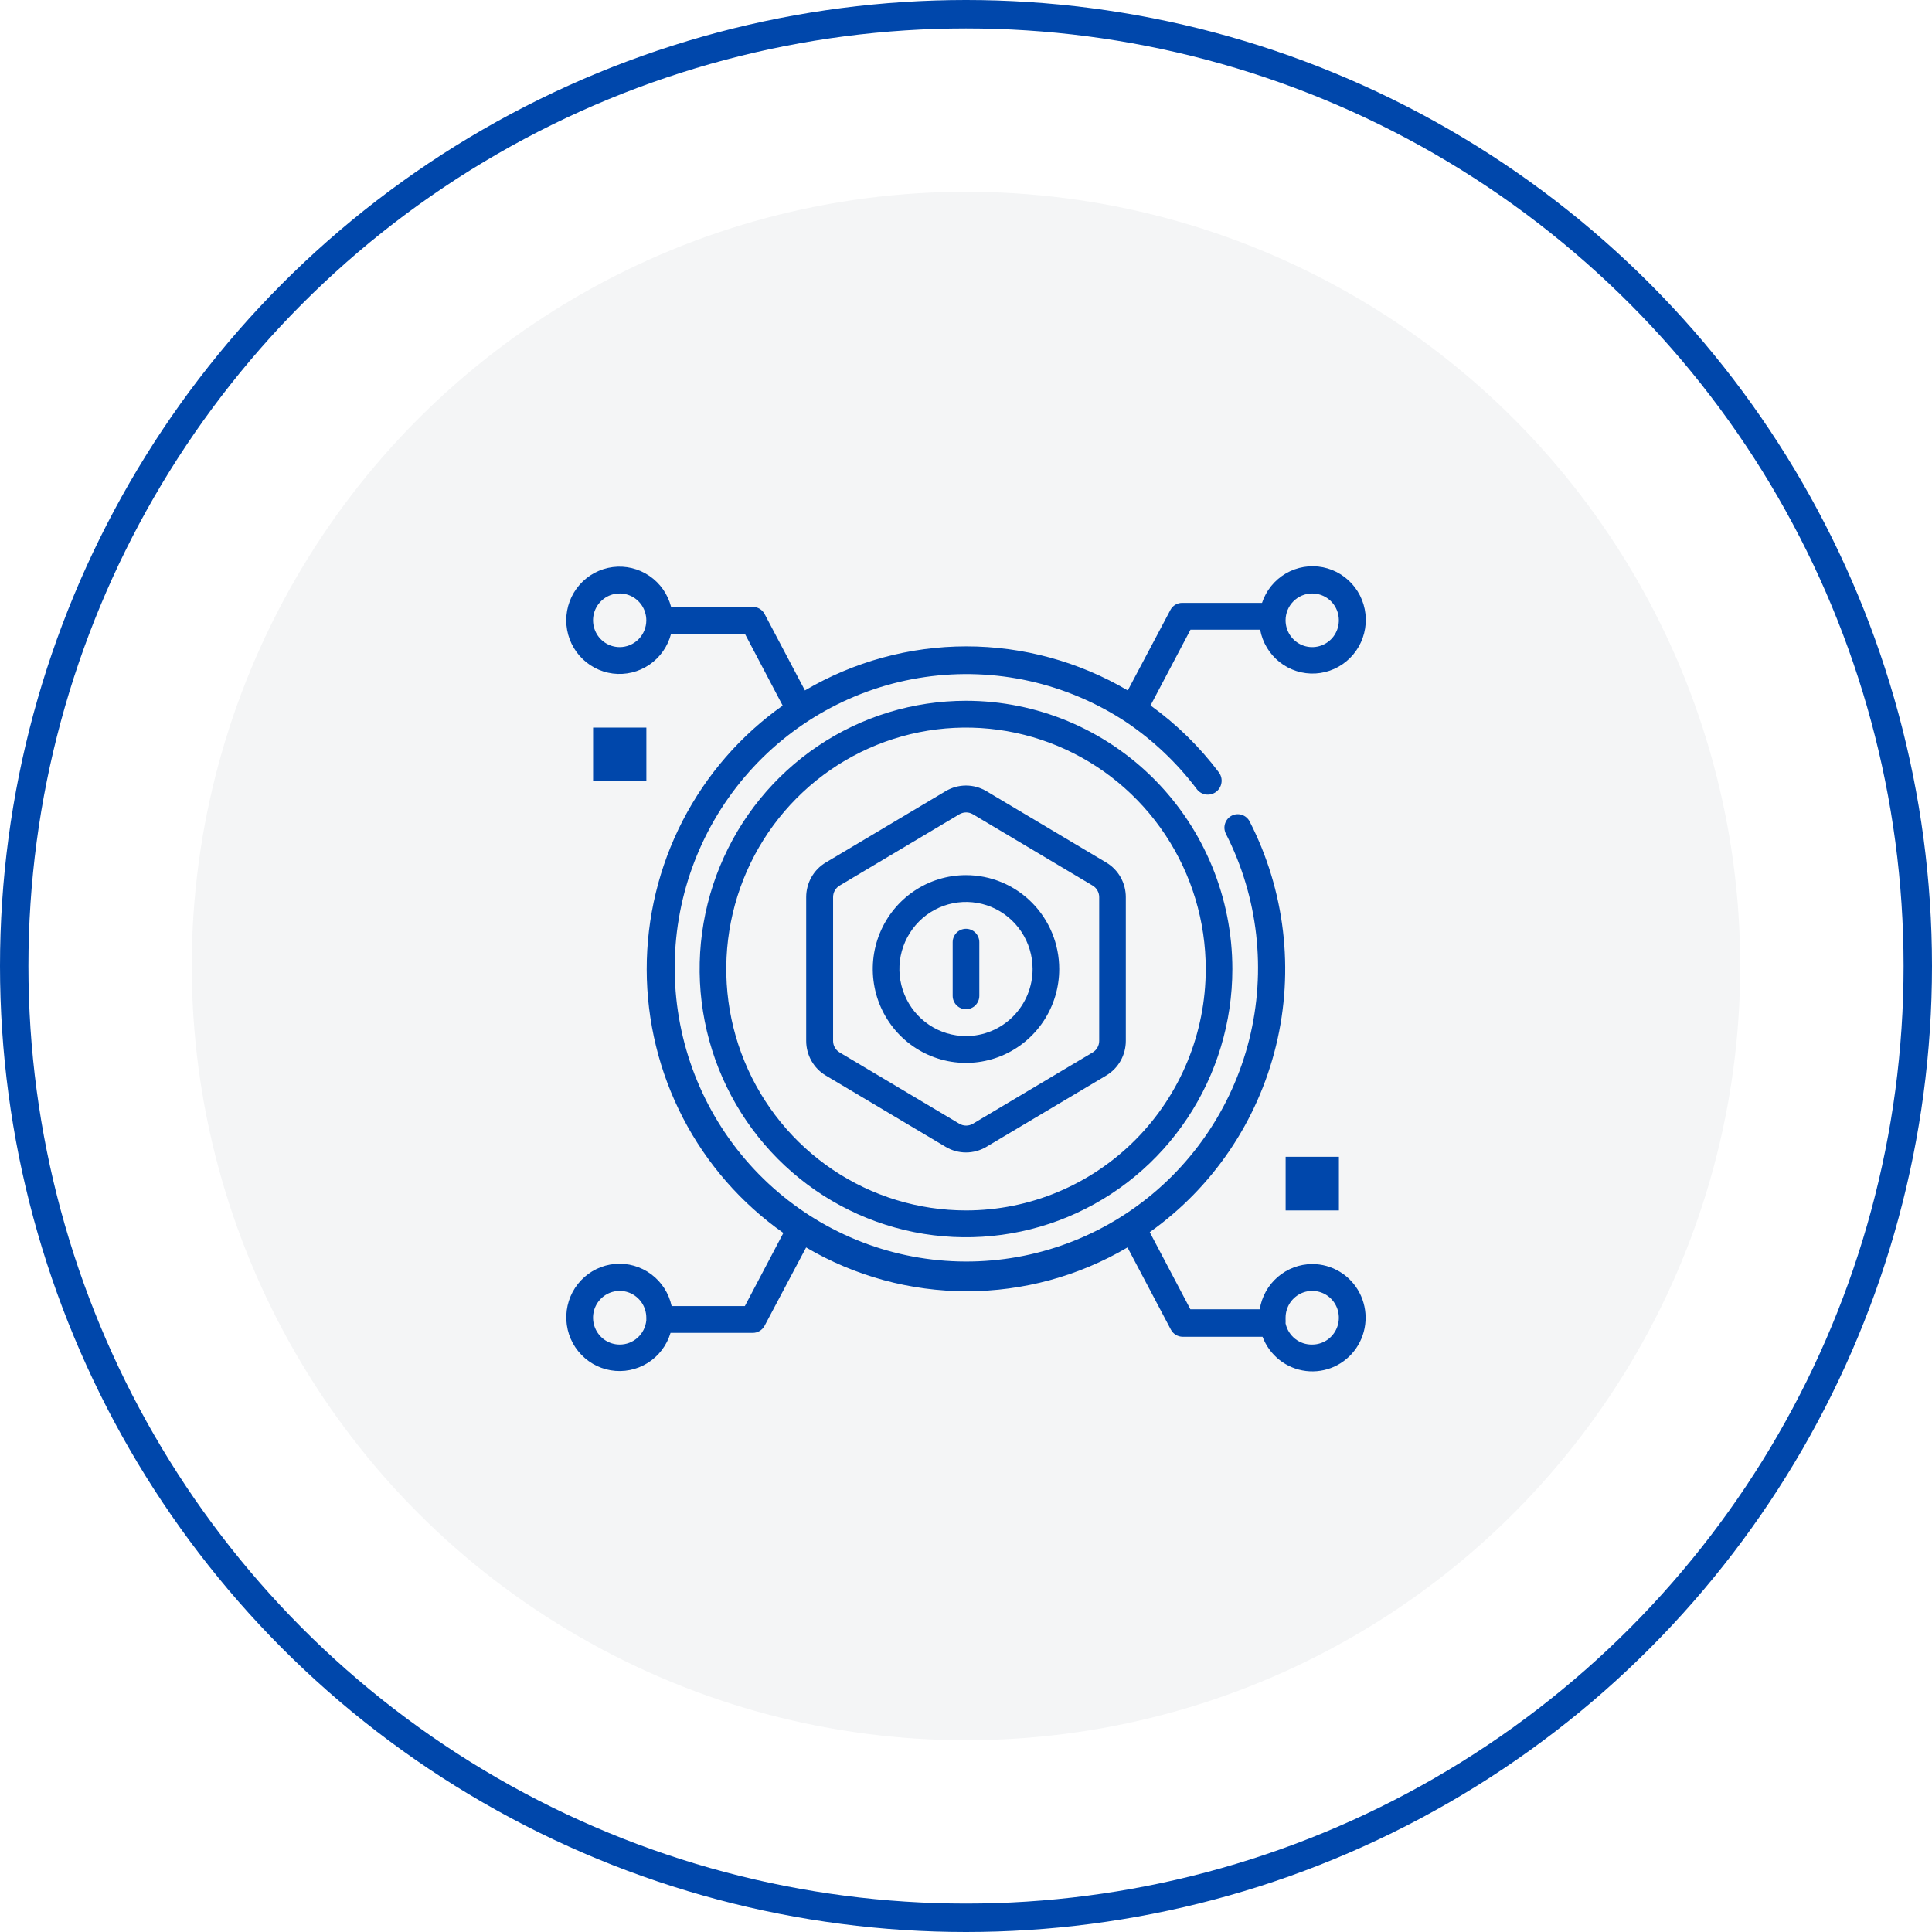 <svg width="68" height="68" viewBox="0 0 68 68" fill="none" xmlns="http://www.w3.org/2000/svg">
<circle opacity="0.2" cx="34" cy="34" r="27.25" fill="#CACDD5"/>
<circle cx="34" cy="34" r="33.5" stroke="#0047ab"/>
<path d="M34 24.665C32.146 24.665 30.333 25.218 28.791 26.256C27.25 27.293 26.048 28.768 25.339 30.493C24.629 32.218 24.443 34.117 24.805 35.948C25.167 37.779 26.06 39.462 27.371 40.782C28.682 42.102 30.352 43.002 32.171 43.366C33.99 43.73 35.875 43.543 37.588 42.829C39.301 42.114 40.765 40.904 41.795 39.351C42.825 37.799 43.375 35.973 43.375 34.106C43.375 31.602 42.387 29.201 40.629 27.43C38.871 25.66 36.486 24.665 34 24.665ZM34 42.603C32.331 42.603 30.7 42.105 29.312 41.171C27.925 40.237 26.843 38.91 26.205 37.358C25.566 35.805 25.399 34.097 25.725 32.448C26.05 30.8 26.854 29.286 28.034 28.098C29.214 26.909 30.717 26.1 32.354 25.772C33.991 25.444 35.687 25.613 37.229 26.256C38.771 26.899 40.088 27.988 41.016 29.385C41.943 30.783 42.438 32.425 42.438 34.106C42.438 36.36 41.548 38.521 39.966 40.114C38.384 41.708 36.238 42.603 34 42.603Z" fill="#0047ab"/>
<path d="M38.936 30.358L34.717 27.846C34.5 27.717 34.252 27.648 34 27.648C33.748 27.648 33.5 27.717 33.283 27.846L29.064 30.358C28.854 30.483 28.68 30.661 28.559 30.875C28.439 31.088 28.375 31.33 28.375 31.576V36.636C28.375 36.882 28.439 37.123 28.559 37.337C28.68 37.551 28.854 37.729 29.064 37.854L33.283 40.365C33.5 40.495 33.748 40.563 34 40.563C34.252 40.563 34.5 40.495 34.717 40.365L38.936 37.854C39.146 37.729 39.32 37.551 39.441 37.337C39.561 37.123 39.625 36.882 39.625 36.636V31.576C39.625 31.33 39.561 31.088 39.441 30.875C39.32 30.661 39.146 30.483 38.936 30.358ZM38.688 36.636C38.688 36.718 38.666 36.799 38.626 36.87C38.586 36.941 38.528 37 38.458 37.042L34.239 39.554C34.168 39.595 34.087 39.617 34.005 39.617C33.922 39.617 33.842 39.595 33.77 39.554L29.552 37.042C29.482 37 29.424 36.941 29.383 36.87C29.343 36.799 29.322 36.718 29.322 36.636V31.576C29.322 31.494 29.343 31.413 29.383 31.342C29.424 31.271 29.482 31.212 29.552 31.17L33.77 28.658C33.842 28.617 33.922 28.595 34.005 28.595C34.087 28.595 34.168 28.617 34.239 28.658L38.458 31.17C38.528 31.212 38.586 31.271 38.626 31.342C38.666 31.413 38.688 31.494 38.688 31.576V36.636Z" fill="#0047ab"/>
<path d="M34 30.802C33.351 30.802 32.717 30.995 32.177 31.358C31.637 31.721 31.217 32.238 30.968 32.841C30.72 33.445 30.655 34.11 30.782 34.751C30.908 35.392 31.221 35.98 31.68 36.443C32.139 36.905 32.723 37.219 33.36 37.347C33.996 37.474 34.656 37.409 35.256 37.159C35.855 36.909 36.368 36.485 36.728 35.942C37.089 35.398 37.281 34.76 37.281 34.106C37.281 33.23 36.936 32.389 36.32 31.769C35.705 31.15 34.87 30.802 34 30.802ZM34 36.466C33.536 36.466 33.083 36.328 32.698 36.069C32.312 35.809 32.012 35.441 31.835 35.009C31.657 34.578 31.611 34.103 31.701 33.645C31.792 33.188 32.015 32.767 32.343 32.437C32.67 32.107 33.088 31.882 33.543 31.791C33.997 31.7 34.469 31.747 34.897 31.925C35.325 32.104 35.691 32.407 35.949 32.795C36.206 33.183 36.344 33.639 36.344 34.106C36.344 34.732 36.097 35.332 35.657 35.775C35.218 36.218 34.622 36.466 34 36.466Z" fill="#0047ab"/>
<path d="M34 32.69C33.876 32.69 33.757 32.74 33.669 32.828C33.581 32.917 33.531 33.037 33.531 33.162V35.05C33.531 35.175 33.581 35.295 33.669 35.384C33.757 35.472 33.876 35.522 34 35.522C34.124 35.522 34.243 35.472 34.331 35.384C34.419 35.295 34.469 35.175 34.469 35.05V33.162C34.469 33.037 34.419 32.917 34.331 32.828C34.243 32.74 34.124 32.69 34 32.69Z" fill="#0047ab"/>
<path d="M46.186 44.491C45.74 44.492 45.31 44.653 44.972 44.945C44.633 45.236 44.409 45.639 44.339 46.082H41.897L40.467 43.368C42.687 41.792 44.266 39.46 44.912 36.803C45.558 34.147 45.228 31.344 43.983 28.913C43.954 28.858 43.916 28.809 43.868 28.769C43.821 28.729 43.767 28.699 43.708 28.68C43.649 28.661 43.587 28.654 43.526 28.659C43.465 28.664 43.405 28.682 43.35 28.71C43.295 28.739 43.246 28.778 43.207 28.825C43.167 28.873 43.137 28.928 43.118 28.987C43.099 29.046 43.092 29.108 43.097 29.17C43.103 29.232 43.12 29.292 43.148 29.348C44.285 31.581 44.577 34.156 43.968 36.59C43.358 39.024 41.891 41.152 39.838 42.576C37.786 44.001 35.289 44.624 32.813 44.331C30.338 44.038 28.053 42.847 26.385 40.982C24.717 39.117 23.78 36.704 23.748 34.194C23.717 31.684 24.593 29.248 26.214 27.341C27.835 25.434 30.089 24.186 32.557 23.83C35.024 23.474 37.536 24.034 39.623 25.406C40.579 26.048 41.422 26.846 42.117 27.766C42.193 27.871 42.307 27.942 42.434 27.962C42.562 27.983 42.692 27.951 42.797 27.875C42.901 27.798 42.971 27.683 42.991 27.555C43.012 27.427 42.98 27.296 42.904 27.19C42.224 26.286 41.412 25.49 40.495 24.83L41.901 22.163H44.353C44.436 22.615 44.68 23.02 45.039 23.304C45.398 23.588 45.847 23.73 46.303 23.704C46.758 23.678 47.189 23.485 47.514 23.162C47.838 22.84 48.035 22.409 48.067 21.95C48.099 21.492 47.964 21.038 47.687 20.672C47.41 20.307 47.01 20.056 46.563 19.966C46.115 19.877 45.651 19.954 45.256 20.185C44.861 20.416 44.563 20.783 44.419 21.219H41.606C41.521 21.219 41.438 21.242 41.365 21.286C41.293 21.331 41.233 21.393 41.194 21.469L39.694 24.301C37.97 23.286 36.009 22.75 34.012 22.75C32.016 22.75 30.055 23.286 28.331 24.301L26.911 21.61C26.871 21.535 26.811 21.472 26.739 21.428C26.666 21.384 26.583 21.361 26.498 21.36H23.62C23.506 20.915 23.235 20.527 22.857 20.27C22.479 20.012 22.021 19.901 21.568 19.959C21.116 20.017 20.7 20.239 20.398 20.584C20.096 20.929 19.93 21.373 19.93 21.832C19.93 22.292 20.096 22.736 20.398 23.081C20.7 23.425 21.116 23.648 21.568 23.706C22.021 23.764 22.479 23.653 22.857 23.395C23.235 23.137 23.506 22.749 23.62 22.305H26.217L27.548 24.835C26.068 25.881 24.86 27.272 24.027 28.888C23.194 30.505 22.76 32.3 22.762 34.122C22.765 35.943 23.203 37.737 24.04 39.351C24.878 40.966 26.089 42.353 27.572 43.396L26.217 45.969H23.639C23.543 45.52 23.287 45.121 22.919 44.849C22.552 44.576 22.099 44.447 21.644 44.487C21.19 44.526 20.765 44.732 20.45 45.064C20.135 45.397 19.951 45.833 19.933 46.292C19.915 46.752 20.063 47.202 20.351 47.558C20.639 47.915 21.046 48.154 21.496 48.23C21.946 48.306 22.408 48.214 22.796 47.972C23.183 47.73 23.47 47.353 23.601 46.913H26.498C26.583 46.913 26.666 46.889 26.739 46.845C26.811 46.801 26.871 46.738 26.911 46.663L28.373 43.906C30.089 44.916 32.041 45.448 34.029 45.448C36.016 45.448 37.968 44.916 39.684 43.906L41.212 46.8C41.252 46.875 41.312 46.938 41.384 46.982C41.457 47.026 41.54 47.05 41.625 47.05H44.437C44.559 47.372 44.765 47.654 45.035 47.867C45.304 48.079 45.626 48.213 45.966 48.254C46.306 48.295 46.65 48.242 46.962 48.101C47.273 47.959 47.541 47.734 47.735 47.45C47.929 47.166 48.042 46.834 48.062 46.49C48.082 46.147 48.008 45.804 47.849 45.499C47.689 45.194 47.45 44.939 47.157 44.762C46.864 44.584 46.528 44.49 46.186 44.491ZM46.186 20.888C46.371 20.888 46.553 20.944 46.707 21.047C46.861 21.151 46.981 21.299 47.052 21.471C47.123 21.644 47.141 21.833 47.105 22.017C47.069 22.2 46.98 22.368 46.849 22.5C46.718 22.632 46.55 22.722 46.369 22.758C46.187 22.795 45.998 22.776 45.827 22.705C45.656 22.633 45.509 22.512 45.406 22.357C45.303 22.202 45.248 22.019 45.248 21.832C45.248 21.582 45.347 21.342 45.523 21.165C45.699 20.988 45.937 20.888 46.186 20.888ZM21.811 22.776C21.625 22.776 21.444 22.721 21.29 22.617C21.136 22.514 21.016 22.366 20.945 22.194C20.874 22.021 20.855 21.831 20.891 21.648C20.927 21.465 21.017 21.297 21.148 21.165C21.279 21.033 21.446 20.943 21.628 20.906C21.81 20.87 21.998 20.889 22.169 20.96C22.341 21.032 22.487 21.153 22.59 21.308C22.693 21.463 22.748 21.646 22.748 21.832C22.748 22.083 22.649 22.323 22.474 22.5C22.298 22.677 22.059 22.776 21.811 22.776ZM21.811 47.324C21.625 47.324 21.444 47.268 21.29 47.165C21.136 47.061 21.016 46.913 20.945 46.741C20.874 46.568 20.855 46.379 20.891 46.195C20.927 46.012 21.017 45.844 21.148 45.712C21.279 45.58 21.446 45.49 21.628 45.454C21.81 45.417 21.998 45.436 22.169 45.507C22.341 45.579 22.487 45.7 22.59 45.855C22.693 46.01 22.748 46.193 22.748 46.38C22.746 46.401 22.746 46.424 22.748 46.446C22.748 46.446 22.748 46.446 22.748 46.474C22.725 46.708 22.616 46.924 22.443 47.081C22.269 47.239 22.044 47.325 21.811 47.324ZM46.186 47.324C45.968 47.329 45.756 47.258 45.585 47.123C45.414 46.987 45.295 46.796 45.248 46.583C45.248 46.583 45.248 46.583 45.248 46.554C45.251 46.52 45.251 46.485 45.248 46.45C45.246 46.427 45.246 46.403 45.248 46.38C45.248 46.193 45.303 46.01 45.406 45.855C45.509 45.7 45.656 45.579 45.827 45.507C45.998 45.436 46.187 45.417 46.369 45.454C46.55 45.49 46.718 45.58 46.849 45.712C46.98 45.844 47.069 46.012 47.105 46.195C47.141 46.379 47.123 46.568 47.052 46.741C46.981 46.913 46.861 47.061 46.707 47.165C46.553 47.268 46.371 47.324 46.186 47.324Z" fill="#0047ab"/>
<path d="M20.875 25.609H22.75V27.497H20.875V25.609Z" fill="#0047ab"/>
<path d="M45.25 40.715H47.125V42.603H45.25V40.715Z" fill="#0047ab"/>
</svg>
